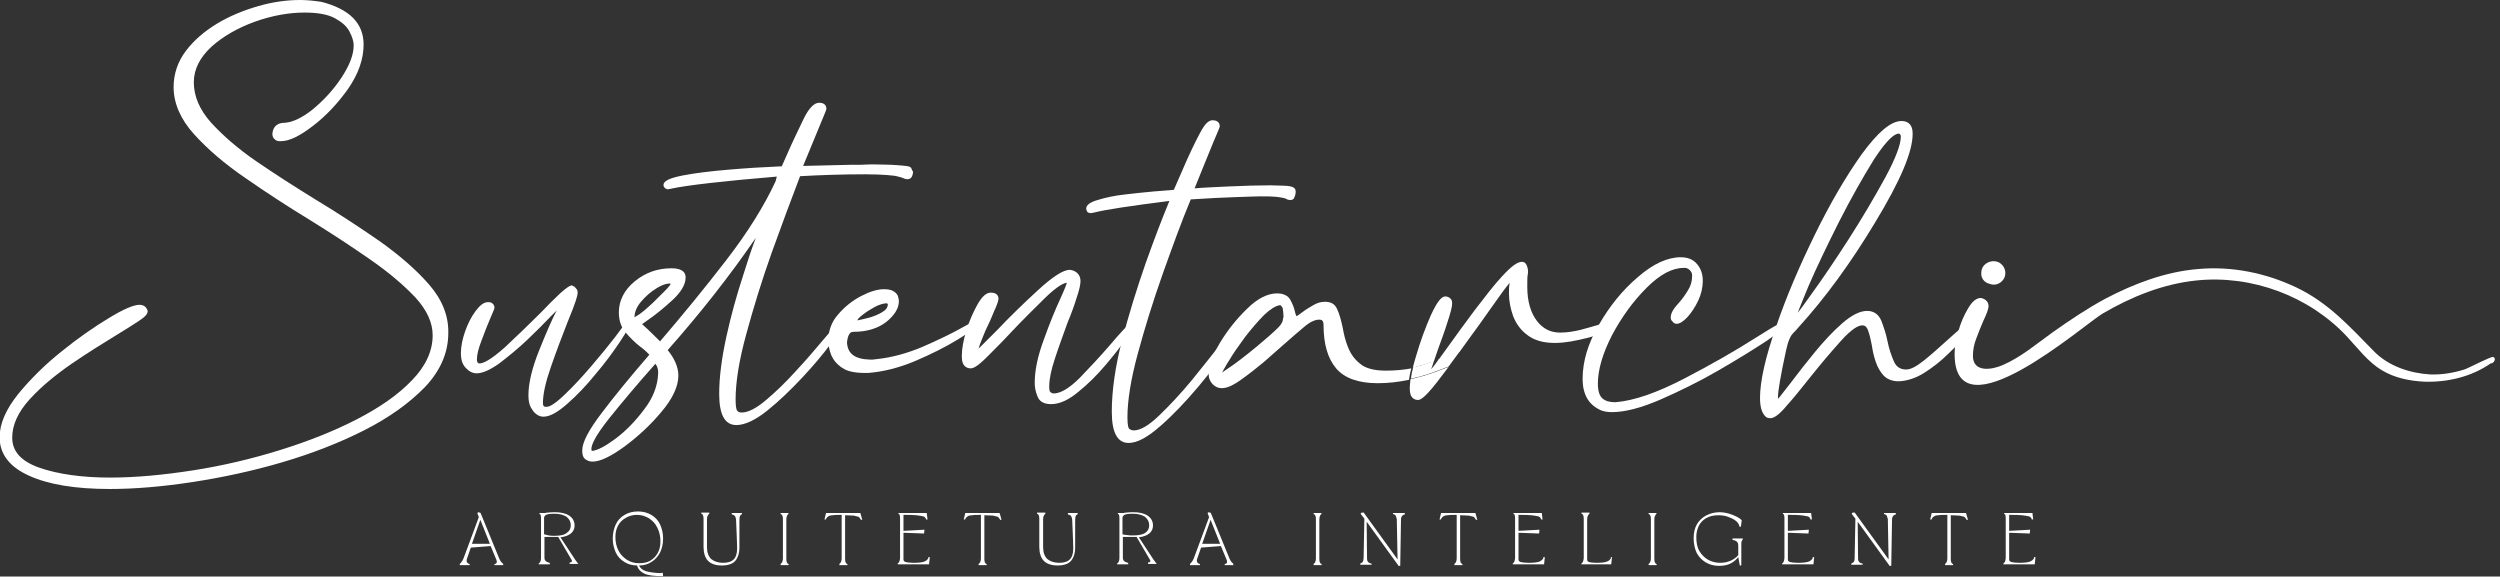 <svg width="477" height="110" viewBox="0 0 477 110" fill="none" xmlns="http://www.w3.org/2000/svg">
<rect x="0" y="0" width="477" height="110" fill="#333333" stroke="none"/>
<g clip-path="url(#clip0_858_463)">
<path d="M95.582 107.169C95.509 107.096 95.436 106.879 95.291 106.661L91.724 97.948V97.875L91.287 97.73L91.069 97.875L91.36 98.674L88.448 106.516C88.302 106.806 88.23 107.024 88.084 107.169C88.011 107.314 87.866 107.459 87.72 107.605V107.822H89.613V107.605H89.54C89.322 107.532 89.249 107.459 89.176 107.387C89.103 107.314 89.03 107.169 89.03 107.024C89.03 106.879 89.03 106.733 89.103 106.588L89.831 104.483L93.617 104.192L94.709 106.806C94.781 106.951 94.781 107.096 94.781 107.242C94.781 107.314 94.781 107.387 94.709 107.459C94.636 107.532 94.563 107.605 94.417 107.605H94.345V107.822H96.019V107.605C95.8 107.387 95.728 107.314 95.582 107.169ZM90.05 103.756L91.651 99.182L93.471 103.756H90.05Z" fill="white"/>
<path d="M110.287 107.531C110.287 107.531 110.142 107.314 109.705 106.733L106.938 102.521C108.686 102.304 109.632 101.505 109.632 100.271C109.632 99.472 109.268 98.819 108.613 98.383C107.958 97.947 107.011 97.729 105.919 97.729C105.483 97.729 105.046 97.729 104.536 97.802C104.463 97.802 104.245 97.802 104.027 97.875C103.735 97.875 103.444 97.875 103.153 97.875H102.935V98.092H103.007C103.08 98.092 103.153 98.165 103.153 98.31C103.226 98.455 103.226 98.746 103.226 99.036V106.442C103.226 106.95 103.08 107.314 102.862 107.459H102.789V107.677H104.9V107.386H104.827C104.536 107.314 104.245 107.168 104.099 107.023C103.954 106.878 103.881 106.66 103.881 106.37V102.449H105.847C105.992 102.449 106.211 102.449 106.502 102.449L109.05 106.805C109.122 106.878 109.122 106.95 109.122 107.023C109.122 107.168 109.05 107.314 108.758 107.314H108.686V107.604H110.433L110.287 107.531ZM105.774 102.231C105.41 102.231 105.046 102.231 104.682 102.158C104.318 102.086 104.027 102.013 103.808 101.941V98.819C103.808 98.601 103.954 98.383 104.172 98.238C104.463 98.092 104.973 98.02 105.774 98.02C106.793 98.02 107.521 98.238 108.103 98.601C108.613 99.036 108.904 99.544 108.904 100.198C108.904 100.851 108.686 101.287 108.176 101.65C107.666 102.086 106.866 102.231 105.774 102.231Z" fill="white"/>
<path d="M126.23 109.347C125.065 109.347 124.046 109.201 123.245 108.984C122.59 108.766 122.153 108.403 121.935 107.894C122.808 107.894 123.609 107.677 124.264 107.241C124.992 106.805 125.502 106.224 125.938 105.426C126.302 104.7 126.521 103.756 126.521 102.739C126.521 101.723 126.302 100.852 125.938 100.053C125.574 99.254 124.992 98.673 124.264 98.238C123.536 97.802 122.663 97.584 121.716 97.584C120.77 97.584 119.896 97.802 119.168 98.238C118.44 98.673 117.858 99.254 117.494 100.053C117.13 100.852 116.912 101.723 116.912 102.739C116.912 103.756 117.13 104.627 117.494 105.426C117.858 106.224 118.44 106.805 119.168 107.241C119.823 107.677 120.697 107.894 121.571 107.894C121.716 108.548 122.153 109.056 122.881 109.419C123.609 109.782 124.774 109.927 126.375 109.927H126.521L126.448 109.274H126.23V109.347ZM121.498 98.238C122.371 98.238 123.099 98.456 123.827 98.891C124.482 99.327 125.065 99.908 125.429 100.706C125.793 101.432 126.011 102.304 126.011 103.248C126.011 104.119 125.866 104.845 125.502 105.498C125.138 106.152 124.701 106.587 124.118 106.951C123.536 107.314 122.808 107.459 121.935 107.459C121.061 107.459 120.333 107.241 119.605 106.805C118.95 106.37 118.368 105.789 118.004 105.063C117.64 104.337 117.421 103.465 117.421 102.521C117.421 101.65 117.567 100.924 117.931 100.271C118.295 99.617 118.732 99.181 119.387 98.819C119.969 98.456 120.697 98.238 121.498 98.238Z" fill="white"/>
<path d="M139.624 97.875V98.165H139.697C139.915 98.238 140.134 98.31 140.207 98.456C140.352 98.601 140.352 98.819 140.425 99.036C140.425 99.327 140.498 99.835 140.498 100.561C140.571 102.449 140.643 103.828 140.643 104.627C140.643 105.571 140.425 106.297 139.988 106.733C139.551 107.168 138.896 107.386 137.95 107.386C137.003 107.386 136.203 107.096 135.693 106.66C135.184 106.152 134.892 105.426 134.892 104.409V99.109C134.892 98.601 135.038 98.238 135.256 98.092L135.329 98.02V97.802H133.946H133.8V98.02H133.873C134.164 98.165 134.237 98.528 134.237 99.036V104.337C134.237 105.498 134.528 106.442 135.111 107.023C135.693 107.604 136.567 107.894 137.731 107.894C138.896 107.894 139.77 107.604 140.279 107.023C140.789 106.442 141.08 105.571 141.08 104.409V99.181C141.08 98.891 141.153 98.673 141.153 98.528C141.226 98.383 141.298 98.238 141.444 98.165H141.517L141.59 97.875H139.624Z" fill="white"/>
<path d="M150.398 98.092L150.471 97.875H149.088H148.942V98.092H149.015C149.306 98.238 149.379 98.601 149.379 99.109V106.515C149.379 107.023 149.233 107.386 149.015 107.531L148.942 107.604V107.822H150.325H150.471V107.604H150.398C150.107 107.459 150.034 107.096 150.034 106.587V99.181C150.034 98.601 150.18 98.238 150.398 98.092Z" fill="white"/>
<path d="M164.157 97.875H157.605L157.314 99.109H157.605V99.036C157.678 98.819 157.823 98.673 158.042 98.528C158.26 98.383 158.551 98.31 158.915 98.31C159.279 98.238 159.862 98.238 160.59 98.238V106.515C160.59 107.023 160.444 107.386 160.226 107.531L160.153 107.604V107.822H161.536H161.682V107.604H161.609C161.318 107.459 161.245 107.096 161.245 106.587V98.31C161.973 98.31 162.555 98.383 162.919 98.383C163.283 98.456 163.574 98.528 163.793 98.601C163.938 98.673 164.084 98.891 164.229 99.109V99.181H164.521L164.157 97.875Z" fill="white"/>
<path d="M177.115 106.442V106.515C176.969 106.805 176.678 107.023 176.314 107.168C175.877 107.314 175.222 107.386 174.348 107.386C173.62 107.386 173.111 107.314 172.819 107.241C172.528 107.168 172.383 106.951 172.383 106.805V101.65L176.314 101.795L176.387 101.069L172.383 101.287V98.238C173.475 98.238 174.275 98.238 174.858 98.31C175.44 98.383 175.877 98.456 176.168 98.528C176.459 98.601 176.605 98.819 176.678 99.036V99.109H176.969L176.823 97.875H171.436V98.092H171.509C171.582 98.092 171.655 98.165 171.655 98.31C171.728 98.456 171.728 98.746 171.728 99.036V106.442C171.728 106.733 171.655 106.951 171.582 107.168C171.509 107.314 171.436 107.386 171.364 107.459H171.291V107.677H177.26L177.406 106.297H177.115V106.442Z" fill="white"/>
<path d="M190.727 97.875H184.176L183.885 99.109H184.176V99.036C184.249 98.819 184.394 98.673 184.612 98.528C184.831 98.383 185.122 98.31 185.486 98.31C185.85 98.238 186.432 98.238 187.16 98.238V106.515C187.16 107.023 187.015 107.386 186.796 107.531L186.724 107.604V107.822H188.107H188.252V107.604H188.18C187.888 107.459 187.816 107.096 187.816 106.587V98.31C188.544 98.31 189.126 98.383 189.49 98.383C189.854 98.456 190.145 98.528 190.363 98.601C190.509 98.673 190.655 98.891 190.8 99.109V99.181H191.091L190.727 97.875Z" fill="white"/>
<path d="M203.758 97.875V98.165H203.831C204.049 98.238 204.268 98.31 204.34 98.456C204.486 98.601 204.486 98.819 204.559 99.036C204.559 99.327 204.632 99.835 204.632 100.561C204.704 102.449 204.777 103.828 204.777 104.627C204.777 105.571 204.559 106.297 204.122 106.733C203.685 107.168 203.03 107.386 202.084 107.386C201.137 107.386 200.337 107.096 199.827 106.66C199.317 106.152 199.026 105.426 199.026 104.409V99.109C199.026 98.601 199.172 98.238 199.39 98.092L199.463 98.02V97.802H198.007H197.861V98.02H197.934C198.225 98.165 198.298 98.528 198.298 99.036V104.337C198.298 105.498 198.589 106.442 199.172 107.023C199.754 107.604 200.628 107.894 201.792 107.894C202.957 107.894 203.831 107.604 204.34 107.023C204.85 106.442 205.141 105.571 205.141 104.409V99.181C205.141 98.891 205.214 98.673 205.214 98.528C205.287 98.383 205.36 98.238 205.505 98.165H205.578L205.651 97.875H203.758Z" fill="white"/>
<path d="M220.647 107.531C220.647 107.531 220.501 107.314 220.064 106.733L217.298 102.521C219.045 102.304 219.992 101.505 219.992 100.271C219.992 99.472 219.628 98.819 218.973 98.383C218.317 97.947 217.371 97.729 216.279 97.729C215.842 97.729 215.406 97.729 214.896 97.802C214.823 97.802 214.605 97.802 214.386 97.875C214.095 97.875 213.804 97.875 213.513 97.875H213.294V98.092H213.367C213.44 98.092 213.513 98.165 213.513 98.31C213.586 98.455 213.586 98.746 213.586 99.036V106.442C213.586 106.95 213.44 107.314 213.222 107.459H213.149V107.677H215.26V107.386H215.187C214.896 107.314 214.605 107.168 214.459 107.023C214.314 106.878 214.241 106.66 214.241 106.37V102.449H216.206C216.352 102.449 216.57 102.449 216.861 102.449L219.409 106.805C219.482 106.878 219.482 106.95 219.482 107.023C219.482 107.168 219.409 107.314 219.118 107.314H219.045V107.604H220.792L220.647 107.531ZM214.168 101.941V98.819C214.168 98.601 214.314 98.383 214.532 98.238C214.823 98.092 215.333 98.02 216.133 98.02C217.153 98.02 217.881 98.238 218.463 98.601C218.973 99.036 219.264 99.544 219.264 100.198C219.264 100.851 219.045 101.287 218.536 101.65C218.026 102.013 217.225 102.158 216.133 102.158C215.769 102.158 215.406 102.158 215.042 102.086C214.75 102.086 214.459 102.013 214.168 101.941Z" fill="white"/>
<path d="M235.279 107.531C235.133 107.386 234.988 107.241 234.915 107.168C234.842 107.096 234.769 106.878 234.624 106.66L231.057 97.947V97.875L230.62 97.729L230.402 97.875L230.693 98.673L227.781 106.515C227.635 106.805 227.563 107.023 227.417 107.168C227.344 107.314 227.199 107.459 227.053 107.604V107.822H228.946V107.604H228.873C228.655 107.531 228.582 107.459 228.509 107.386C228.436 107.314 228.363 107.168 228.363 107.023C228.363 106.878 228.363 106.733 228.436 106.587L229.164 104.482L232.95 104.191L234.041 106.805C234.114 106.951 234.114 107.096 234.114 107.241C234.114 107.314 234.114 107.386 234.041 107.459C233.969 107.531 233.896 107.604 233.75 107.604H233.677V107.822H235.352L235.279 107.531ZM229.382 103.756L230.984 99.181L232.804 103.756H229.382Z" fill="white"/>
<path d="M252.095 98.092L252.168 97.875H250.785H250.639V98.092H250.712C251.003 98.238 251.076 98.601 251.076 99.109V106.515C251.076 107.023 250.93 107.386 250.712 107.531L250.639 107.604V107.822H252.022H252.168V107.604H252.095C251.804 107.459 251.731 107.096 251.731 106.587V99.181C251.731 98.601 251.877 98.238 252.095 98.092Z" fill="white"/>
<path d="M265.781 97.875V98.092H265.854C266.072 98.165 266.218 98.238 266.29 98.383C266.363 98.528 266.436 98.746 266.509 99.036L266.654 106.733L260.248 97.875V97.802H259.811L259.593 98.02L260.321 98.964L260.175 106.442C260.175 106.805 260.103 107.023 260.03 107.168C259.957 107.314 259.811 107.386 259.666 107.459H259.593L259.52 107.749H261.704V107.531H261.631C261.413 107.459 261.195 107.386 261.122 107.314C261.049 107.241 260.976 107.168 260.903 107.023C260.831 106.878 260.831 106.66 260.831 106.37L260.758 99.545L266.8 107.894V107.967H267.164L267.31 99.181C267.31 98.819 267.382 98.601 267.528 98.456C267.601 98.31 267.746 98.238 267.965 98.165H268.038V97.875H265.781Z" fill="white"/>
<path d="M281.505 97.875H274.953L274.662 99.109H274.953V99.036C275.026 98.819 275.172 98.673 275.39 98.528C275.608 98.383 275.9 98.31 276.264 98.31C276.628 98.238 277.21 98.238 277.938 98.238V106.515C277.938 107.023 277.792 107.386 277.574 107.531L277.501 107.604V107.822H278.884H279.03V107.604H278.957C278.666 107.459 278.593 107.096 278.593 106.587V98.31C279.321 98.31 279.903 98.383 280.267 98.383C280.631 98.456 280.923 98.528 281.141 98.601C281.287 98.673 281.432 98.891 281.578 99.109V99.181H281.869L281.505 97.875Z" fill="white"/>
<path d="M294.463 106.442V106.515C294.317 106.805 294.026 107.023 293.662 107.168C293.225 107.314 292.57 107.386 291.696 107.386C290.969 107.386 290.459 107.314 290.168 107.241C289.877 107.168 289.731 106.951 289.731 106.805V101.65L293.662 101.795L293.735 101.069L289.731 101.287V98.238C290.823 98.238 291.624 98.238 292.206 98.31C292.788 98.383 293.225 98.456 293.516 98.528C293.808 98.601 293.953 98.819 294.026 99.036V99.109H294.317L294.172 97.875H288.785V98.092H288.857C288.93 98.092 289.003 98.165 289.003 98.31C289.076 98.456 289.076 98.746 289.076 99.036V106.442C289.076 106.733 289.003 106.951 288.93 107.168C288.857 107.314 288.785 107.386 288.712 107.459H288.639V107.677H294.608L294.754 106.297H294.463V106.442Z" fill="white"/>
<path d="M307.348 106.442V106.515C307.202 106.805 306.984 107.023 306.547 107.168C306.183 107.314 305.528 107.386 304.581 107.386C303.926 107.386 303.49 107.314 303.198 107.241C302.98 107.168 302.834 107.023 302.834 106.805V99.109C302.834 98.601 302.98 98.238 303.198 98.092L303.271 98.02V97.802H301.888H301.742V98.02H301.815C302.106 98.165 302.179 98.528 302.179 99.036V106.442C302.179 106.733 302.106 106.951 302.034 107.168C301.961 107.314 301.888 107.386 301.815 107.459H301.742V107.677H307.421L307.566 106.297H307.348V106.442Z" fill="white"/>
<path d="M316.011 98.092L316.083 97.875H314.7H314.555V98.092H314.627C314.919 98.238 314.991 98.601 314.991 99.109V106.515C314.991 107.023 314.846 107.386 314.627 107.531L314.555 107.604V107.822H315.938H316.083V107.604H316.011C315.719 107.459 315.647 107.096 315.647 106.587V99.181C315.647 98.601 315.792 98.31 316.011 98.092Z" fill="white"/>
<path d="M330.57 102.739V103.03H330.643C331.08 103.102 331.298 103.248 331.443 103.393C331.589 103.538 331.662 103.828 331.662 104.191V105.934C330.788 106.878 329.624 107.386 328.168 107.386C327.367 107.386 326.566 107.168 325.911 106.805C325.256 106.442 324.673 105.861 324.237 105.135C323.8 104.409 323.654 103.465 323.654 102.449C323.654 101.723 323.8 101.069 324.091 100.416C324.382 99.762 324.892 99.254 325.474 98.891C326.129 98.528 326.857 98.31 327.804 98.31C328.459 98.31 329.114 98.383 329.696 98.601C330.279 98.819 330.788 99.036 331.225 99.399C331.589 99.69 331.807 100.053 331.88 100.416V100.488H332.171L332.317 99.254L332.244 99.181C331.88 98.819 331.298 98.528 330.57 98.238C329.842 97.947 328.968 97.729 328.095 97.729C327.148 97.729 326.348 97.947 325.62 98.31C324.892 98.673 324.237 99.254 323.8 99.98C323.363 100.706 323.145 101.65 323.145 102.667C323.145 103.756 323.363 104.7 323.727 105.498C324.164 106.297 324.746 106.878 325.474 107.314C326.202 107.749 327.076 107.967 328.022 107.967C329.041 107.967 329.842 107.749 330.424 107.386C330.934 107.096 331.298 106.733 331.662 106.297L331.953 107.894H332.244V103.828C332.244 103.611 332.244 103.393 332.317 103.248C332.39 103.03 332.463 103.03 332.463 102.957H332.535V102.739H330.57Z" fill="white"/>
<path d="M345.857 106.442V106.515C345.712 106.805 345.42 107.023 345.056 107.168C344.62 107.314 343.964 107.386 343.091 107.386C342.363 107.386 341.853 107.314 341.562 107.241C341.271 107.168 341.125 106.951 341.125 106.805V101.65L345.056 101.795L345.129 101.069L341.125 101.287V98.238C342.217 98.238 343.018 98.238 343.6 98.31C344.183 98.383 344.62 98.456 344.911 98.528C345.202 98.601 345.348 98.819 345.42 99.036V99.109H345.712L345.566 97.875H340.179V98.092H340.252C340.325 98.092 340.397 98.165 340.397 98.31C340.47 98.456 340.47 98.746 340.47 99.036V106.442C340.47 106.733 340.397 106.951 340.325 107.168C340.252 107.314 340.179 107.386 340.106 107.459H340.033V107.677H346.003L346.148 106.297H345.857V106.442Z" fill="white"/>
<path d="M359.47 97.875V98.092H359.543C359.761 98.165 359.907 98.238 359.98 98.383C360.053 98.528 360.125 98.746 360.198 99.036L360.344 106.733L353.938 97.875V97.802H353.501L353.282 98.02L354.01 98.964L353.865 106.442C353.865 106.878 353.792 107.096 353.719 107.168C353.646 107.314 353.501 107.386 353.355 107.459H353.282L353.21 107.749H355.394V107.531H355.321C355.102 107.459 354.884 107.386 354.811 107.314C354.738 107.241 354.666 107.168 354.593 107.023C354.52 106.878 354.52 106.66 354.52 106.37L354.447 99.545L360.489 107.894V107.967H360.853L360.999 99.181C360.999 98.819 361.072 98.601 361.217 98.456C361.29 98.31 361.436 98.238 361.654 98.165H361.727V97.875H359.47Z" fill="white"/>
<path d="M375.121 97.875H368.57L368.279 99.109H368.57V99.036C368.643 98.819 368.788 98.673 369.007 98.528C369.225 98.383 369.516 98.31 369.88 98.31C370.244 98.238 370.826 98.238 371.554 98.238V106.515C371.554 107.023 371.409 107.386 371.19 107.531L371.118 107.604V107.822H372.501H372.646V107.604H372.574C372.282 107.459 372.21 107.096 372.21 106.587V98.31C372.938 98.31 373.52 98.383 373.884 98.383C374.248 98.456 374.539 98.528 374.757 98.601C374.903 98.673 375.049 98.891 375.194 99.109V99.181H375.485L375.121 97.875Z" fill="white"/>
<path d="M388.079 106.442V106.515C387.934 106.805 387.642 107.023 387.278 107.168C386.842 107.314 386.187 107.386 385.313 107.386C384.585 107.386 384.075 107.314 383.784 107.241C383.493 107.168 383.347 106.951 383.347 106.805V101.65L387.278 101.795L387.351 101.069L383.347 101.287V98.238C384.439 98.238 385.24 98.238 385.823 98.31C386.405 98.383 386.842 98.456 387.133 98.528C387.424 98.601 387.57 98.819 387.642 99.036V99.109H387.934L387.788 97.875H382.401V98.092H382.474C382.547 98.092 382.619 98.165 382.619 98.31C382.692 98.456 382.692 98.746 382.692 99.036V106.442C382.692 106.733 382.619 106.951 382.547 107.168C382.474 107.314 382.401 107.386 382.328 107.459H382.255V107.677H388.225L388.37 106.297H388.079V106.442Z" fill="white"/>
<path d="M81.823 54.238C79.349 51.406 76.145 48.647 72.36 45.96C68.575 43.346 64.498 40.66 60.276 38.119C56.272 35.65 52.414 33.181 48.919 30.785C45.425 28.389 42.513 25.848 40.257 23.38C38.073 20.911 36.981 18.37 36.981 15.683C36.981 13.214 38.145 10.964 40.329 8.931C42.586 6.898 45.425 5.3 48.628 4.139C51.904 2.977 55.107 2.396 58.092 2.396C60.64 2.396 62.605 2.759 63.916 3.485C65.226 4.211 66.172 5.01 66.682 6.026C67.191 6.97 67.483 7.914 67.483 8.64C67.483 10.455 66.682 12.488 65.153 14.812C63.624 17.135 61.732 19.168 59.621 20.911C57.509 22.581 55.617 23.452 53.87 23.452C52.778 23.597 52.123 24.251 51.977 25.413V25.63C51.977 25.993 52.123 26.356 52.414 26.574C52.705 26.865 52.996 26.937 53.36 26.937H53.578C55.18 26.937 57.145 25.993 59.693 24.033C62.168 22.145 64.425 19.749 66.391 16.99C68.356 14.158 69.375 11.327 69.375 8.495C69.375 4.429 66.682 1.743 61.368 0.363C59.984 0.145 58.601 0 57.218 0C54.743 0 52.05 0.363 49.283 1.162C46.517 1.96 43.824 3.05 41.421 4.502C39.019 5.954 36.981 7.696 35.452 9.729C33.923 11.762 33.123 14.086 33.123 16.627C33.123 19.677 34.433 22.726 36.981 25.558C39.529 28.389 42.804 31.221 46.736 33.908C50.594 36.594 54.816 39.353 59.111 41.967C63.115 44.436 66.973 46.977 70.54 49.446C74.107 51.914 77.019 54.383 79.276 56.779C81.46 59.175 82.552 61.571 82.552 63.967C82.552 66.944 81.241 69.848 78.621 72.535C76 75.294 72.433 77.762 68.065 80.013C63.697 82.264 58.747 84.224 53.36 85.894C47.973 87.564 42.441 88.871 36.835 89.743C31.23 90.614 25.916 91.122 21.038 91.122C15.579 91.122 11.065 90.469 7.498 89.234C4.004 88 2.33 86.112 2.33 83.498C2.33 81.03 3.494 78.561 5.678 76.165C7.935 73.696 10.701 71.445 13.759 69.34C16.743 67.307 19.655 65.492 22.276 63.894C23.95 62.878 25.333 62.007 26.425 61.281C27.663 60.482 28.172 59.901 28.172 59.393V59.32C27.954 58.522 27.372 58.158 26.571 58.158C25.552 58.158 23.586 58.957 20.747 60.7C17.981 62.37 14.923 64.475 11.793 67.016C8.59 69.558 5.824 72.317 3.494 75.148C1.165 78.053 -0.073 80.812 -0.073 83.426C-0.073 86.621 1.82 89.089 5.533 90.759C9.172 92.429 14.341 93.3 20.965 93.3C25.625 93.3 30.866 92.865 36.617 91.993C42.295 91.122 48.119 89.888 53.797 88.218C59.475 86.548 64.716 84.515 69.448 82.119C74.18 79.723 78.038 76.964 81.023 73.914C84.007 70.792 85.536 67.307 85.536 63.531C85.609 60.191 84.299 57.069 81.823 54.238Z" fill="white"/>
<path d="M119.969 61.716C119.896 61.644 119.823 61.571 119.605 61.571H119.532C119.459 61.571 119.387 61.644 119.314 61.644L119.241 61.716C119.241 61.716 119.168 61.789 119.168 61.861C119.095 61.934 118.804 62.442 117.348 64.33C116.111 65.927 114.582 67.815 112.835 69.848C111.088 71.881 109.414 73.696 107.739 75.294C105.774 77.181 104.827 77.617 104.318 77.617H104.099C103.954 77.617 103.59 77.617 103.59 76.891C103.59 75.221 104.099 72.898 105.118 69.993C106.138 67.016 107.23 64.185 108.249 61.571C109.996 57.36 110.214 56.271 110.214 55.908V55.762C110.214 55.399 110.069 55.181 109.85 54.964C109.777 54.819 109.632 54.746 109.559 54.673L109.268 54.528C109.195 54.528 109.195 54.455 109.122 54.455C108.831 54.455 108.322 54.673 106.866 55.98C105.846 56.924 104.609 58.158 103.226 59.611C100.969 61.861 98.64 64.112 96.383 66.218C93.544 68.759 92.161 69.34 91.505 69.34C91.36 69.34 90.996 69.34 90.996 68.541C90.996 67.67 91.287 66.508 91.87 64.984C92.452 63.459 92.961 62.079 93.471 60.917C94.199 59.248 94.345 58.885 94.345 58.667C94.345 58.304 94.126 58.013 93.835 57.795C93.544 57.65 93.325 57.65 93.107 57.65C92.306 57.65 91.578 58.231 90.705 59.393C89.904 60.482 89.249 61.789 88.739 63.241C88.23 64.693 87.939 66.145 87.939 67.379C87.939 68.614 88.23 69.558 88.885 70.211C89.467 70.865 90.195 71.228 90.923 71.228C92.088 71.228 93.544 70.574 95.364 69.267C97.038 67.96 98.858 66.508 100.605 64.838C102.352 63.168 103.881 61.644 105.118 60.337C105.628 59.828 105.992 59.465 106.283 59.175C106.283 59.175 106.283 59.248 106.21 59.248C105.264 61.063 104.172 63.604 102.862 66.871C101.551 70.139 100.823 73.043 100.823 75.439C100.823 76.383 100.969 77.109 101.26 77.69C101.551 78.198 101.843 78.634 102.207 78.924C102.571 79.215 102.862 79.36 103.153 79.432C103.517 79.505 103.59 79.505 103.663 79.505C104.9 79.505 106.356 78.706 108.249 77.036C110.069 75.439 111.889 73.551 113.636 71.373C115.456 69.267 116.912 67.234 118.149 65.419C119.823 62.95 120.042 62.224 120.042 61.861V61.716C120.115 61.861 120.042 61.789 119.969 61.716Z" fill="white"/>
<path d="M173.911 32.165C173.839 31.947 173.62 31.802 173.256 31.729C173.038 31.657 172.601 31.657 172.091 31.584C171.582 31.512 170.854 31.512 169.98 31.439C169.107 31.439 167.942 31.366 166.559 31.366C166.486 31.366 165.758 31.366 164.229 31.439H162.482C159.934 31.512 156.877 31.584 153.237 31.657C154.475 28.68 155.494 26.211 156.295 24.251C157.678 20.983 157.678 20.838 157.678 20.766C157.678 20.403 157.532 19.604 156.295 19.604C155.348 19.604 154.329 20.62 153.31 22.726C152.364 24.686 151.199 27.082 150.034 29.769C149.743 30.422 149.452 31.076 149.16 31.729C145.666 31.875 142.245 32.092 138.896 32.383C135.475 32.673 132.563 33.036 130.306 33.472C127.685 33.98 126.593 34.561 126.593 35.287C126.593 35.505 126.666 35.723 126.957 35.941C126.957 36.013 127.03 36.013 127.103 36.013L127.249 36.086C127.321 36.158 127.394 36.158 127.467 36.086C127.54 36.086 127.54 36.086 127.613 36.086C127.685 36.086 127.758 36.086 128.341 35.941C131.107 35.36 137.804 34.561 148.214 33.69L147.996 34.561C145.885 39.135 142.754 44.218 138.605 49.591C134.528 54.891 130.233 60.119 125.938 65.129C124.846 64.04 123.682 62.878 122.517 61.861C122.662 61.716 123.026 61.498 123.609 61.063C124.992 60.119 126.521 58.885 128.195 57.36C129.942 55.762 130.816 54.31 130.816 52.931C130.816 52.132 130.379 51.188 128.122 51.188C125.502 51.188 123.172 51.987 121.134 53.657C119.095 55.327 118.076 57.36 118.076 59.611C118.076 61.135 118.513 62.442 119.387 63.459C120.187 64.403 121.134 65.347 122.153 66.145C122.808 66.581 123.39 67.162 123.9 67.67C120.333 71.809 117.275 75.512 114.873 78.706C112.325 82.046 111.088 84.37 111.088 85.967C111.088 86.838 111.306 87.419 111.816 87.71C112.253 88 112.689 88.073 113.053 88.073C114.509 88.073 116.475 87.129 119.095 85.241C121.643 83.353 124.046 81.175 126.157 78.634C128.341 76.092 129.433 73.696 129.433 71.663C129.433 70.066 128.705 68.396 127.394 66.799C133.509 59.901 139.187 52.713 144.21 45.38C143.41 47.485 142.609 49.881 141.808 52.495C140.57 56.271 139.478 60.191 138.605 64.185C137.731 68.178 137.222 71.881 137.222 75.148C137.222 79.142 138.314 81.102 140.498 81.102C142.099 81.102 144.137 80.158 146.394 78.343C148.651 76.528 150.835 74.422 153.019 72.099C155.203 69.776 157.022 67.597 158.478 65.637C160.735 62.587 160.735 62.152 160.735 62.007C160.735 61.934 160.662 61.861 160.662 61.789L160.517 61.644C160.444 61.571 160.371 61.571 160.298 61.571C160.08 61.571 159.789 61.571 156.95 64.984C155.494 66.726 153.819 68.686 151.854 70.792C149.961 72.898 147.996 74.785 146.103 76.383C144.283 77.908 142.754 78.706 141.517 78.706C141.153 78.706 140.862 78.634 140.643 78.343C140.57 78.271 140.352 77.835 140.352 76.238C140.352 72.97 141.007 68.759 142.39 63.749C143.773 58.667 145.375 53.439 147.268 48.139C149.16 42.911 150.98 37.974 152.655 33.617C156.513 33.399 160.735 33.254 165.103 33.254C166.923 33.254 168.306 33.327 169.252 33.399C170.199 33.472 170.927 33.545 171.363 33.69C171.946 33.835 172.164 33.908 172.31 33.98C172.455 34.053 172.528 34.053 172.674 34.125C172.819 34.125 172.965 34.198 173.111 34.198C173.475 34.198 173.693 34.053 173.839 33.908C173.984 33.762 174.057 33.545 174.13 33.327C174.13 33.181 174.203 33.036 174.203 32.891V32.746C173.984 32.456 173.984 32.31 173.911 32.165ZM121.061 60.554C121.061 59.538 121.498 58.522 122.298 57.578C123.172 56.561 124.118 55.69 125.21 55.036C126.229 54.383 127.103 54.092 127.758 54.092C127.758 54.092 127.831 54.092 127.977 54.165C127.904 54.31 127.685 54.673 127.03 55.327C126.302 56.053 125.502 56.852 124.628 57.723C123.682 58.594 122.881 59.32 122.08 59.901C121.57 60.264 121.207 60.409 121.061 60.554ZM112.835 85.677C112.835 84.951 113.417 83.353 116.256 79.795C118.586 76.891 121.498 73.406 124.919 69.558C124.992 69.485 124.992 69.485 125.065 69.413C125.429 69.921 125.574 70.429 125.574 71.01V71.228C125.502 73.551 124.628 75.875 122.954 78.053C121.279 80.304 119.459 82.191 117.421 83.716C115.456 85.168 113.927 85.967 112.908 86.04L112.835 85.677Z" fill="white"/>
<path d="M185.85 61.571H185.486C185.413 61.571 185.413 61.571 185.341 61.571C184.904 61.789 184.176 62.152 183.302 62.66C181.482 63.677 179.08 64.838 176.095 66.145C173.183 67.379 170.126 68.251 167.069 68.541C166.705 68.614 166.413 68.614 166.049 68.614C163.065 68.541 161.682 67.452 161.609 65.274C161.827 63.313 162.555 63.313 162.846 63.313C165.394 63.313 167.505 62.66 169.107 61.426C170.708 60.119 171.509 58.812 171.509 57.432C171.509 57.215 171.436 56.924 171.364 56.634C171.291 56.271 171 55.908 170.563 55.617C170.126 55.327 169.544 55.181 168.67 55.181C167.433 55.181 165.977 55.617 164.302 56.489C162.628 57.36 161.172 58.522 159.934 59.974C158.624 61.426 158.042 63.168 158.042 65.056C158.042 65.927 158.26 66.871 158.624 67.815C159.061 68.759 159.716 69.558 160.735 70.211C161.682 70.865 163.138 71.155 164.957 71.155H165.685C168.452 70.937 171.436 70.211 174.567 68.904C177.624 67.597 180.39 66.218 182.647 64.838C186.214 62.66 186.214 62.442 186.214 62.224C186.287 61.716 186.068 61.571 185.85 61.571ZM163.574 61.135C163.647 60.917 163.865 60.627 164.521 60.119C165.249 59.538 166.049 59.03 166.85 58.594C167.651 58.158 168.379 57.941 169.034 57.868C169.107 57.868 169.252 57.868 169.325 57.941C169.398 58.013 169.398 58.013 169.398 58.013C169.398 58.667 169.034 59.175 168.233 59.611C167.36 60.119 166.413 60.482 165.467 60.7C164.375 60.99 163.865 61.063 163.574 61.135Z" fill="white"/>
<path d="M216.133 61.571C215.842 61.571 215.478 61.716 214.386 62.878C213.658 63.677 212.785 64.621 211.766 65.855C209.946 67.96 208.053 69.993 206.015 72.099C204.049 74.059 202.375 75.076 200.992 75.076C200.992 75.076 200.919 75.076 200.701 75.003C200.555 74.931 200.482 74.858 200.337 74.713C200.264 74.64 200.191 74.35 200.191 73.696C200.191 72.389 200.555 70.574 201.283 68.396C202.011 66.145 202.884 63.822 203.685 61.571C204.413 59.828 204.996 58.231 205.432 56.779C205.942 55.327 206.16 54.238 206.16 53.584C206.16 53.003 205.942 52.495 205.578 52.132C205.214 51.769 204.704 51.551 204.122 51.478C202.884 51.478 200.846 52.785 198.007 55.399C195.241 57.941 192.62 60.482 190.218 63.023L187.379 65.855C187.088 66.145 186.869 66.363 186.724 66.508C186.796 66.145 187.015 65.564 187.306 64.838C187.743 63.677 188.252 62.515 188.907 61.208C189.344 60.264 189.635 59.393 189.999 58.667C190.436 57.578 190.509 57.215 190.509 56.997C190.509 56.561 190.291 55.835 189.053 55.835C188.179 55.835 187.379 56.561 186.505 58.086C185.704 59.538 184.976 61.135 184.394 63.023C183.812 64.911 183.521 66.508 183.521 67.815V68.178C183.521 69.993 184.612 70.284 185.195 70.284C185.632 70.284 186.36 70.066 188.325 68.106C189.708 66.726 191.383 65.056 193.13 63.168C195.314 60.845 197.497 58.739 199.463 56.779C201.792 54.528 202.957 54.02 203.54 53.947C203.54 54.092 203.321 54.746 202.375 56.852C201.356 59.03 200.264 61.716 199.172 64.766C198.007 67.888 197.425 70.647 197.425 73.043C197.425 73.842 197.57 74.713 197.934 75.584C198.298 76.601 199.172 77.109 200.555 77.109C202.156 77.109 203.904 76.31 205.723 74.785C207.543 73.333 209.291 71.591 210.892 69.703C212.494 67.815 213.877 66.073 214.896 64.548C215.624 63.459 216.061 62.805 216.279 62.515C216.425 62.442 216.497 62.37 216.497 62.224V62.152C216.57 61.716 216.352 61.571 216.133 61.571Z" fill="white"/>
<path d="M246.999 35.941C246.854 35.795 246.635 35.65 246.271 35.578C245.98 35.505 245.543 35.432 244.888 35.432C244.306 35.432 243.432 35.36 242.413 35.36C240.229 35.36 237.536 35.432 234.333 35.578C231.494 35.723 229.383 35.795 227.927 35.941C229.31 32.456 230.474 29.696 231.348 27.518C232.731 24.323 232.731 24.178 232.731 24.106C232.731 23.743 232.586 22.944 231.348 22.944C230.693 22.944 230.038 23.525 229.383 24.614C228.8 25.63 227.781 27.591 226.471 30.495L223.996 36.158C223.923 36.158 223.923 36.158 223.923 36.231C223.122 36.304 221.884 36.376 220.21 36.522C218.463 36.667 216.643 36.885 214.678 37.102C212.712 37.32 210.965 37.683 209.582 38.119C207.98 38.554 207.252 39.135 207.252 39.789C207.252 40.007 207.325 40.224 207.471 40.442C207.616 40.587 207.689 40.587 207.762 40.587C207.907 40.66 208.053 40.66 208.199 40.66L208.927 40.515C210.892 40.007 215.697 39.281 223.122 38.337C221.739 41.677 220.21 45.67 218.609 50.172C216.934 54.964 215.406 59.901 214.095 64.911C212.785 69.921 212.13 74.568 212.13 78.561C212.13 82.555 213.222 84.515 215.333 84.515C217.007 84.515 218.973 83.426 221.448 81.248C223.85 79.142 226.252 76.601 228.582 73.842C230.911 71.082 232.877 68.469 234.478 66.218C236.662 63.168 236.953 62.37 236.953 62.079C236.953 61.934 236.881 61.789 236.808 61.716C236.735 61.644 236.589 61.571 236.444 61.571C236.153 61.571 235.861 61.571 232.877 65.637C231.275 67.743 229.382 70.066 227.344 72.607C225.233 75.148 223.195 77.327 221.156 79.287C219.191 81.175 217.589 82.119 216.352 82.119C215.915 82.119 215.624 81.974 215.406 81.756C215.333 81.683 215.114 81.248 215.114 79.65C215.114 76.456 215.77 72.317 217.08 67.525C218.39 62.66 219.992 57.505 221.812 52.35C223.632 47.267 225.379 42.403 227.199 38.046C230.547 37.828 233.386 37.683 235.716 37.611C238.118 37.538 239.647 37.465 240.375 37.465C241.685 37.465 242.631 37.465 243.359 37.538C244.015 37.611 244.524 37.683 244.815 37.756C245.107 37.828 245.398 37.901 245.471 37.974C245.616 38.046 245.689 38.119 245.835 38.119C246.271 38.264 246.781 38.119 246.927 37.756C246.999 37.611 247.072 37.393 247.145 37.175C247.145 36.957 247.218 36.812 247.218 36.739C247.218 36.231 247.145 36.086 246.999 35.941Z" fill="white"/>
<path d="M264.398 70.719C262.214 70.719 260.539 70.284 259.52 69.412C258.428 68.541 257.7 67.525 257.191 66.218C256.681 64.984 256.39 63.677 256.172 62.442C255.88 61.135 255.589 59.974 255.152 59.03C254.716 58.013 253.988 57.578 252.75 57.578C252.022 57.578 251.294 57.795 250.566 58.231C249.838 58.667 249.183 59.03 248.528 59.538C248.237 59.756 247.946 59.974 247.727 60.119L247.363 60.337L247.218 59.974C247.145 59.828 247.145 59.683 247.072 59.465C246.926 58.739 246.635 58.013 246.199 57.215C245.762 56.416 244.888 55.98 243.651 55.98C241.903 55.98 239.938 56.924 237.972 58.885C236.007 60.772 234.26 62.95 232.804 65.347C231.348 67.815 230.62 69.703 230.62 71.228V71.518C230.62 72.099 230.838 72.68 231.275 73.188C232.44 74.495 234.114 74.422 236.881 72.389C238.409 71.3 239.865 70.139 241.176 69.049C241.831 68.469 247.582 63.386 248.746 62.442C249.911 61.426 250.93 60.99 251.658 60.99H251.731C252.095 60.99 252.532 61.063 252.532 62.007C252.532 65.637 253.333 68.396 254.934 70.284C256.536 72.172 259.229 73.115 262.869 73.115C264.834 73.115 266.8 72.898 268.838 72.462C268.911 71.809 269.057 71.082 269.275 70.284C267.819 70.574 266.145 70.719 264.398 70.719ZM244.815 60.627C244.815 61.281 244.524 61.861 243.869 62.515C243.068 63.313 241.758 64.475 239.938 66C237.463 68.033 235.57 69.485 234.333 70.284L233.168 71.082L233.896 69.776C234.041 69.485 234.26 69.195 234.478 68.832C235.279 67.452 236.371 65.927 237.536 64.33C238.773 62.733 240.011 61.281 241.248 60.046C242.413 58.957 243.359 58.376 244.16 58.231H244.306L244.451 58.376C244.524 58.449 244.597 58.522 244.67 58.667L244.743 58.812C244.815 59.32 244.888 59.828 244.888 60.337V60.627H244.815Z" fill="white"/>
<path d="M306.765 61.571C306.547 61.571 306.11 61.644 304.873 62.007C303.926 62.297 302.834 62.587 301.524 62.95C300.286 63.241 298.976 63.459 297.666 63.459C295.846 63.459 294.39 62.733 293.225 61.208C292.06 59.683 291.405 57.505 291.405 54.746C291.405 53.657 291.405 52.858 291.478 52.495C291.551 52.132 291.551 51.914 291.551 51.624C291.405 50.535 291.041 49.954 290.386 49.954C289.513 49.954 288.348 50.825 286.601 52.713C284.999 54.455 283.325 56.634 281.432 59.102C279.612 61.571 277.865 63.894 276.336 66.073C275.608 67.089 275.026 67.888 274.444 68.686C275.9 68.178 277.283 67.597 278.52 67.089C279.758 65.419 280.995 63.604 282.306 61.861C283.98 59.465 285.509 57.36 286.746 55.617C287.329 54.819 287.765 54.31 288.057 53.947C287.911 54.601 287.911 55.327 287.911 56.053C287.911 57.432 288.202 58.885 288.712 60.337C289.294 61.789 290.168 63.023 291.478 63.967C293.589 65.564 296.865 65.855 301.306 64.838C302.98 64.475 304.509 64.04 305.746 63.604C307.493 63.023 307.857 62.733 307.784 62.297C307.784 61.934 307.566 61.571 306.765 61.571Z" fill="white"/>
<path d="M273.57 68.977C273.788 68.323 274.08 67.525 274.371 66.653C275.026 64.838 275.681 63.096 276.191 61.426C276.773 59.683 277.064 58.522 277.064 57.941V57.795C277.064 57.505 276.992 57.215 276.773 56.997C276.555 56.779 276.336 56.634 275.9 56.561H275.754C275.244 56.561 274.444 56.997 272.988 60.191C271.969 62.515 271.022 65.056 270.221 67.815C269.93 68.686 269.785 69.412 269.566 70.139C270.731 69.848 271.896 69.558 273.061 69.122C273.279 69.122 273.425 69.049 273.57 68.977Z" fill="white"/>
<path d="M269.129 72.317C269.057 72.97 268.984 73.551 268.984 74.059C268.984 74.931 269.129 75.584 269.566 75.947C269.712 76.092 269.857 76.165 270.076 76.238C270.294 76.31 270.44 76.31 270.585 76.31C271.095 76.31 272.114 75.729 275.244 71.518C275.608 71.01 276.045 70.502 276.409 69.993C275.536 70.356 274.662 70.647 273.716 71.01C272.114 71.591 270.658 72.026 269.129 72.317Z" fill="white"/>
<path d="M273.57 69.848C273.352 70.066 273.206 70.284 273.061 70.429C273.133 70.284 273.206 70.066 273.279 69.848C273.352 69.558 273.497 69.267 273.57 68.904C273.424 68.977 273.279 69.049 273.133 69.049C271.969 69.485 270.804 69.848 269.639 70.066C269.421 70.865 269.275 71.591 269.202 72.244C270.658 71.954 272.187 71.518 273.716 70.937C274.662 70.574 275.536 70.284 276.409 69.921C277.137 68.904 277.865 67.96 278.593 66.944C277.356 67.452 275.972 68.033 274.516 68.541C274.152 69.049 273.861 69.485 273.57 69.848Z" fill="white"/>
<path d="M340.907 61.789L340.761 61.644C340.616 61.498 340.47 61.498 340.325 61.498C340.106 61.498 339.597 61.498 334.938 64.475C331.08 66.944 326.493 69.558 321.325 72.244C316.156 74.931 311.788 76.456 308.221 76.746C307.129 76.746 306.329 76.528 305.746 76.02C305.164 75.512 304.873 74.568 304.873 73.188C304.873 70.502 305.819 67.379 307.566 63.967C309.386 60.554 311.57 57.505 314.191 54.891C316.739 52.35 319.068 51.115 321.252 51.115H321.47C321.834 51.115 322.126 51.261 322.417 51.551C322.708 51.842 322.853 52.132 322.853 52.495V52.713C322.853 53.729 322.562 54.601 322.053 55.399C321.543 56.271 320.961 57.069 320.378 57.723C319.286 58.885 318.777 59.756 318.777 60.554C318.777 60.845 318.85 61.135 319.068 61.281C319.141 61.426 319.286 61.571 319.432 61.644C319.578 61.716 319.723 61.789 319.869 61.789C320.451 61.789 321.179 61.353 321.98 60.482C322.708 59.683 323.436 58.594 324.018 57.36C324.601 56.125 324.892 54.819 324.892 53.584C324.892 52.277 324.528 51.261 323.8 50.389C323.072 49.518 322.053 49.083 320.67 49.083C318.194 49.083 315.428 50.317 312.516 52.858C309.604 55.327 307.129 58.376 305.091 61.934C302.98 65.492 301.961 68.977 301.961 72.317C301.961 73.769 302.252 75.003 302.834 76.02C303.417 77.036 304.363 77.835 305.601 78.343C306.256 78.561 306.911 78.634 307.566 78.634C310.041 78.634 313.099 77.835 316.811 76.238C320.451 74.64 324.164 72.825 327.804 70.719C331.443 68.614 334.501 66.726 337.049 65.056C340.907 62.37 340.907 62.152 340.907 61.934C340.98 61.934 340.98 61.861 340.907 61.789Z" fill="white"/>
<path d="M375.995 61.498C375.558 61.498 375.049 61.789 374.248 62.515C373.52 63.168 372.646 63.894 371.627 64.838C370.099 66.218 368.643 67.525 367.114 68.759C365.658 69.921 364.566 70.502 363.692 70.502C362.6 70.502 361.8 69.993 361.363 68.977C360.853 67.815 360.417 66.508 360.125 65.056C359.834 63.604 359.397 62.37 358.961 61.208C358.451 59.974 357.505 59.32 356.267 59.32C354.884 59.32 353.282 60.119 351.463 61.716C349.715 63.241 347.968 65.129 346.294 67.162C344.62 69.195 343.091 71.155 341.781 72.898C340.98 73.914 340.325 74.785 339.742 75.511C339.524 75.802 339.378 75.947 339.233 76.092C339.233 76.02 339.233 75.947 339.233 75.802C339.233 74.64 339.742 71.663 340.761 66.944C340.98 66.073 341.125 65.347 341.344 64.911C341.489 64.475 341.708 64.112 341.853 63.894C342.072 63.604 342.363 63.313 342.727 62.95C342.873 62.805 343.018 62.587 343.164 62.442C348.187 56.924 353.137 50.172 357.796 42.403C362.6 34.489 364.93 28.97 364.93 25.558V25.413C364.93 23.96 364.202 23.089 362.819 23.089C360.781 23.089 358.305 25.195 355.175 29.479C352.191 33.69 349.206 38.772 346.294 44.726C343.382 50.68 340.834 56.561 338.869 62.37C336.83 68.178 335.811 72.752 335.811 75.947C335.811 77.69 336.175 78.852 336.903 79.505L336.976 79.578C337.194 79.723 337.486 79.795 337.777 79.795C338.505 79.795 339.524 79.069 340.907 77.399C342.217 75.947 343.673 74.132 345.348 72.026C347.313 69.558 349.279 67.234 351.171 65.129C353.428 62.587 354.666 62.079 355.321 62.079C355.612 62.079 356.122 62.152 356.413 63.023C356.704 63.749 356.922 64.766 357.141 65.855C357.286 66.871 357.505 67.888 357.869 68.977C358.233 70.066 358.742 70.937 359.397 71.663C360.125 72.389 361.072 72.752 362.309 72.752C363.838 72.68 365.512 72.172 367.114 71.155C368.715 70.139 370.244 68.977 371.627 67.597C373.01 66.29 374.175 65.056 375.049 63.967C376.432 62.224 376.432 62.224 376.432 62.079C376.432 61.716 376.286 61.498 375.995 61.498ZM362.309 25.485C362.382 25.485 362.455 25.558 362.528 25.63C362.6 25.703 362.673 25.776 362.673 26.139C362.673 27.591 361.654 30.277 359.689 33.908C357.65 37.611 355.321 41.604 352.7 45.67C350.079 49.736 347.677 53.294 345.566 56.198C344.329 57.941 343.528 59.03 343.018 59.683C343.309 58.812 343.965 57.287 345.056 54.601C346.658 50.898 348.624 46.832 350.88 42.33C353.137 37.901 355.394 33.908 357.505 30.495C360.198 26.356 361.581 25.485 362.309 25.485Z" fill="white"/>
<path d="M379.198 54.02C379.635 54.165 379.999 54.31 380.435 54.31C381.018 54.31 381.527 54.092 381.964 53.657C382.401 53.221 382.619 52.713 382.619 52.132C382.619 51.333 382.255 50.607 381.455 50.099C380.727 49.736 379.926 49.736 379.125 50.172C378.397 50.607 378.033 51.261 378.033 52.059V52.495C378.106 52.931 378.324 53.584 379.198 54.02Z" fill="white"/>
<path d="M475.945 68.832C476.09 68.541 476.018 68.251 475.726 68.106C475.435 67.888 470.922 70.284 470.194 70.502C468.083 71.155 465.899 71.518 463.715 71.445C459.93 71.228 455.853 69.921 453.087 67.162C448.355 62.37 444.351 57.795 438.091 54.819C432.267 52.059 425.788 50.752 419.382 51.333C413.194 51.842 407.225 54.092 401.692 56.997C398.198 58.885 394.849 61.135 391.573 63.459C388.516 65.637 385.677 68.106 382.183 69.63C380.072 70.574 376.432 71.155 376.432 67.888C376.432 66.799 376.65 65.637 377.087 64.548C377.524 63.386 377.96 62.297 378.397 61.281C379.052 59.901 379.416 58.957 379.416 58.376C379.416 58.013 379.271 57.65 378.98 57.36C378.761 57.142 378.397 56.924 377.96 56.852C377.087 56.852 376.286 57.505 375.485 58.885C374.757 60.119 374.102 61.571 373.665 63.168C373.156 64.766 372.938 66.29 372.938 67.525C372.938 83.644 397.616 61.934 401.183 59.828C406.642 56.634 412.685 54.165 419.091 53.511C429.646 52.422 440.566 56.488 447.772 64.185C449.884 66.436 451.776 69.049 454.47 70.647C456.872 72.099 459.711 72.68 462.55 72.825C466.991 72.97 471.577 71.881 475.217 69.34C475.581 69.34 475.799 69.122 475.945 68.832Z" fill="white"/>
</g>
<defs>
<clipPath id="clip0_858_463">
<rect width="476.018" height="110" fill="white"/>
</clipPath>
</defs>
</svg>
